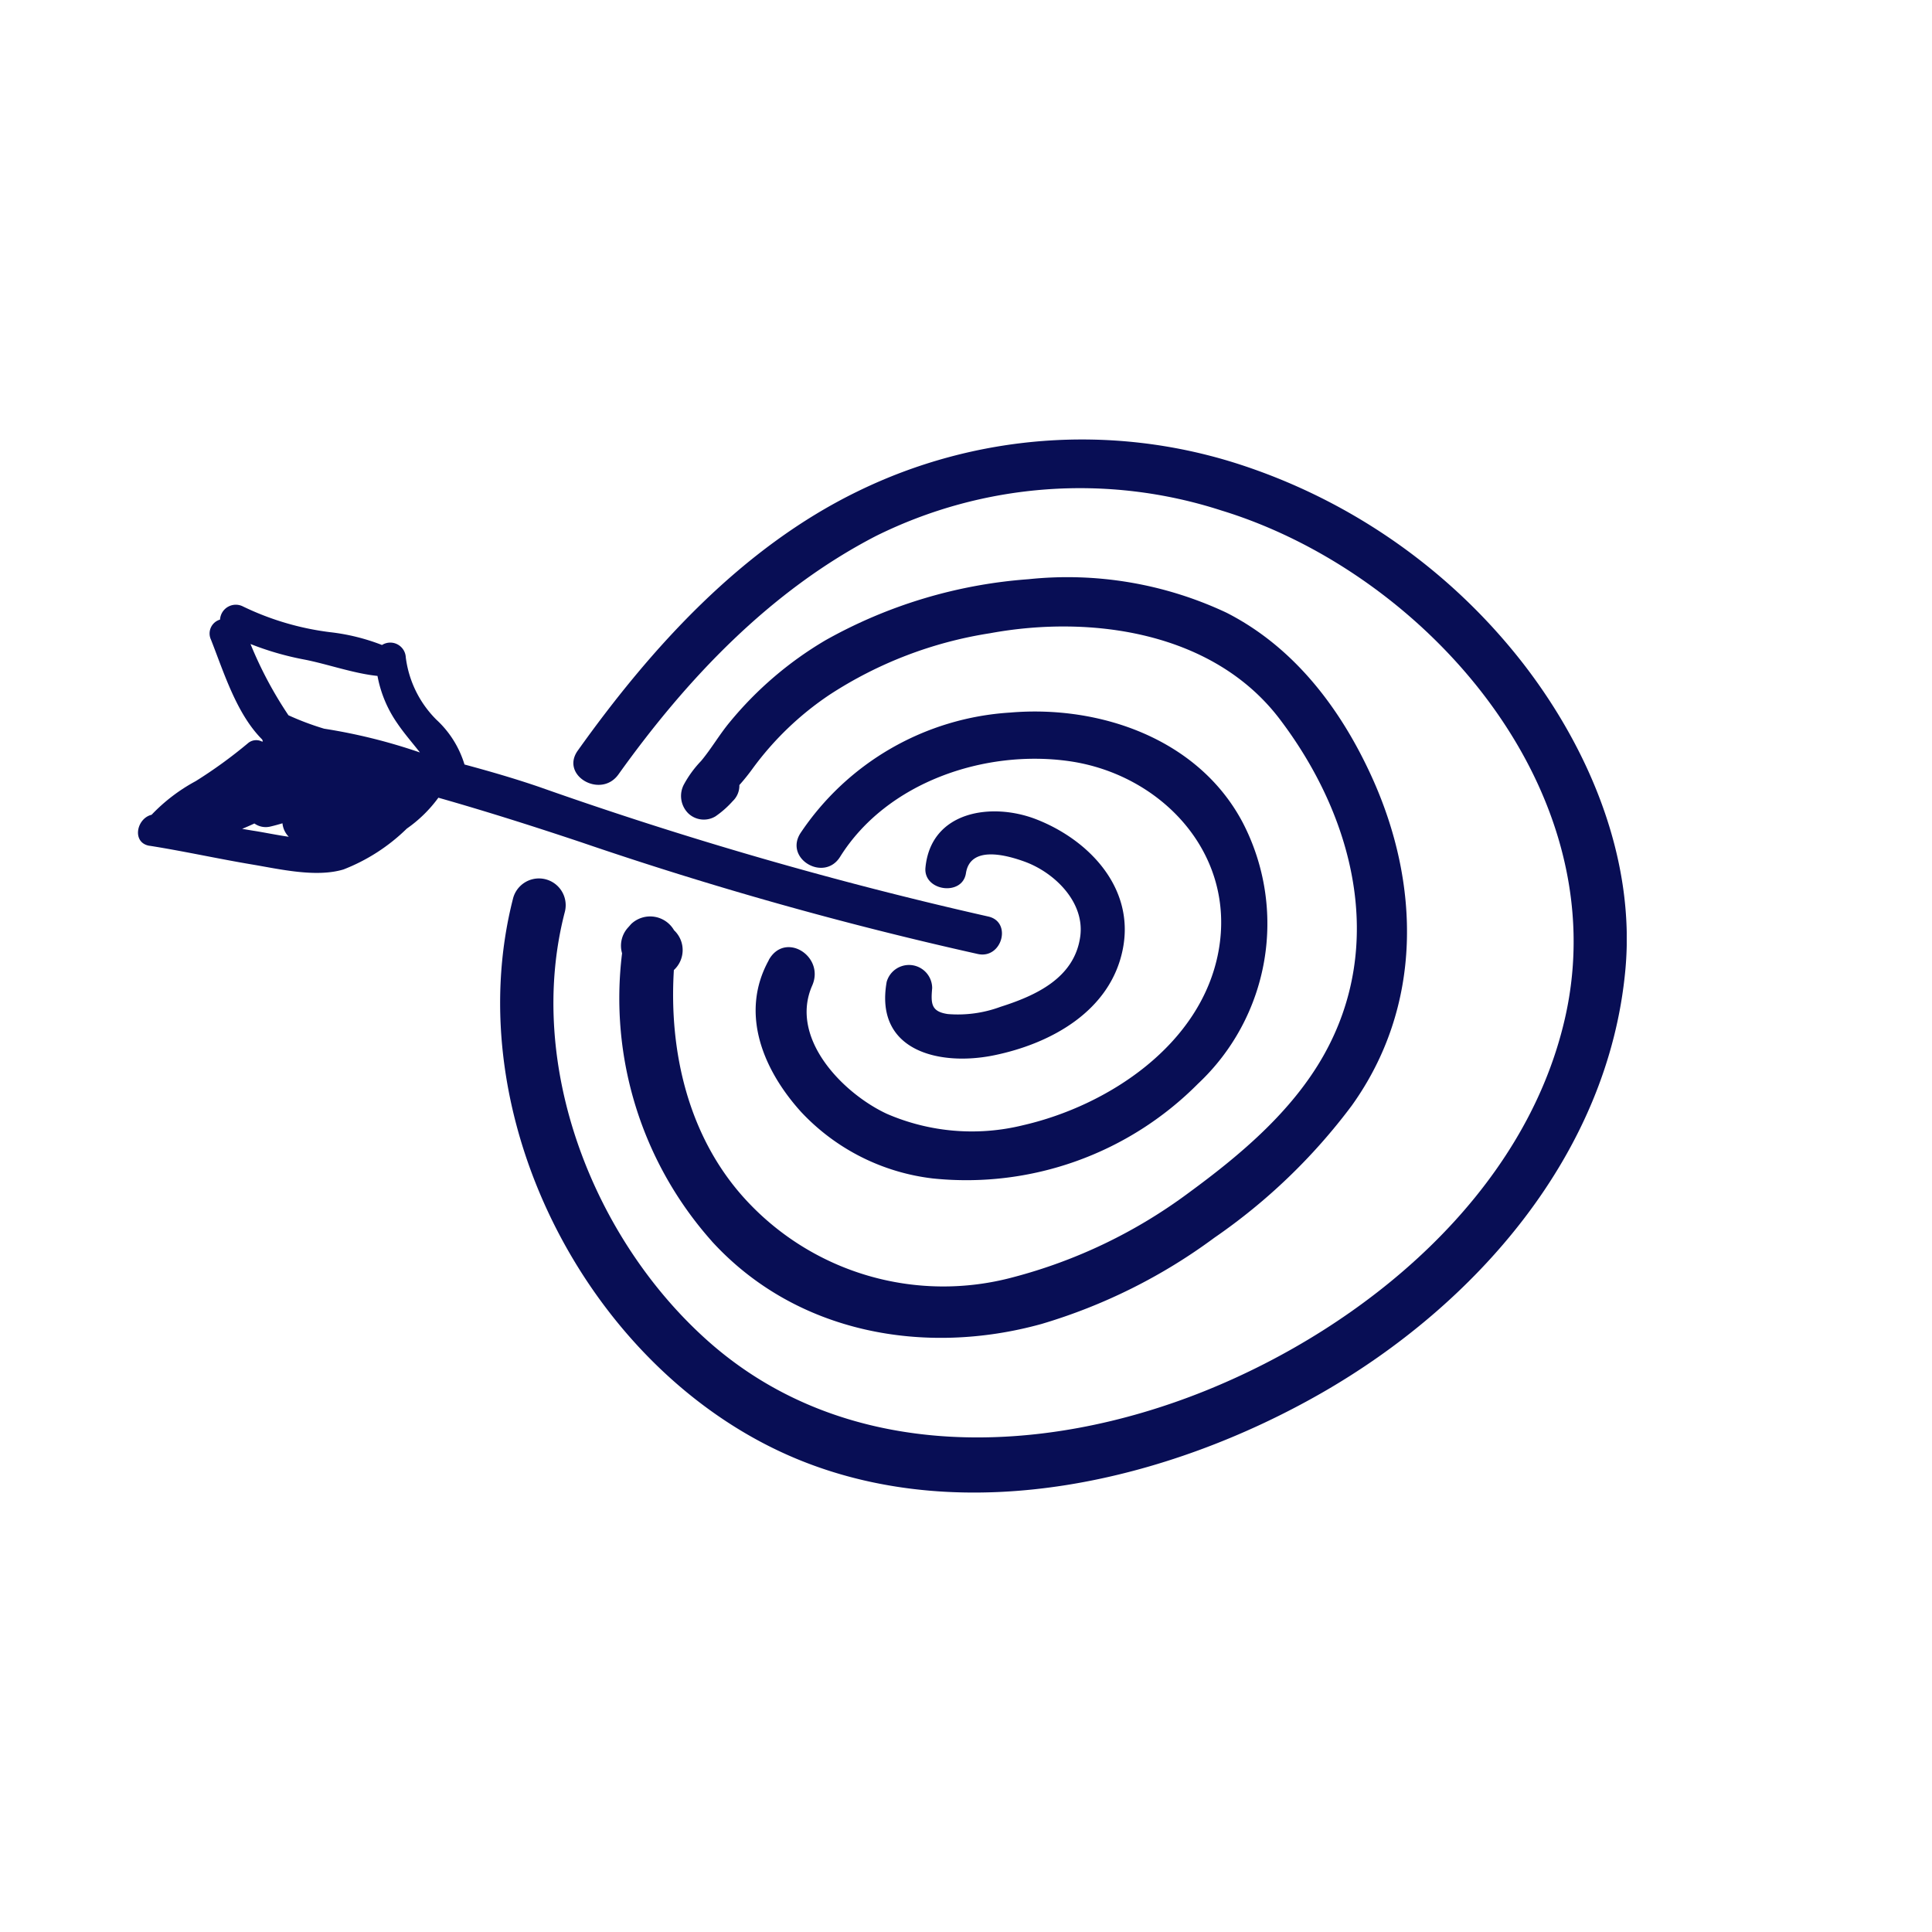 <?xml version="1.0" encoding="UTF-8"?>
<svg xmlns="http://www.w3.org/2000/svg" xmlns:xlink="http://www.w3.org/1999/xlink" width="112" height="112" viewBox="0 0 112 112">
  <defs>
    <clipPath id="clip-path">
      <rect id="Rectangle_1999" data-name="Rectangle 1999" width="112" height="112" transform="translate(-195 3609)" fill="#fff" stroke="#707070" stroke-width="1"></rect>
    </clipPath>
    <clipPath id="clip-path-2">
      <rect id="Rectangle_47" data-name="Rectangle 47" width="86.303" height="61.051" fill="#080e55"></rect>
    </clipPath>
  </defs>
  <g id="Groupe_de_masques_41" data-name="Groupe de masques 41" transform="translate(195 -3609)" clip-path="url(#clip-path)">
    <g id="Groupe_7426" data-name="Groupe 7426" transform="translate(-256 3634.475)">
      <g id="Groupe_93" data-name="Groupe 93" transform="translate(69)" clip-path="url(#clip-path-2)">
        <path id="Tracé_198" data-name="Tracé 198" d="M.673,46.947c1.988.313,3.955.753,5.94,1.085,1.595.267,3.705.769,5.3.288a10.858,10.858,0,0,0,3.671-2.369,7.723,7.723,0,0,0,1.829-1.79c2.79.793,5.544,1.669,8.306,2.592a217.181,217.181,0,0,0,22.973,6.47c1.4.3,1.994-1.873.591-2.176a230.618,230.618,0,0,1-26.025-7.511c-1.427-.488-2.876-.908-4.331-1.3a5.807,5.807,0,0,0-1.621-2.59,6.187,6.187,0,0,1-1.782-3.617.9.9,0,0,0-1.379-.721,12,12,0,0,0-3.046-.747,16.152,16.152,0,0,1-5.011-1.486.915.915,0,0,0-1.332.761.838.838,0,0,0-.526,1.162C4.976,36.888,5.709,39.3,7.2,40.788c.012.035.025.071.039.106l-.047.014A.732.732,0,0,0,6.377,41a27.182,27.182,0,0,1-3.031,2.2A10.232,10.232,0,0,0,.788,45.15c-.882.213-1.161,1.632-.115,1.8m5.36-.981q.361-.15.715-.314a1.132,1.132,0,0,0,.908.182c.243-.056.482-.122.719-.193a1.289,1.289,0,0,0,.366.782C8,46.318,7.277,46.166,6.7,46.077c-.223-.035-.445-.074-.668-.111M13.883,37.1a7.04,7.04,0,0,0,1.155,2.757c.389.574.851,1.1,1.279,1.647.008.01.015.022.023.033a32.4,32.4,0,0,0-5.549-1.377,16.044,16.044,0,0,1-2.069-.778,22.911,22.911,0,0,1-2.2-4.131,17.1,17.1,0,0,0,3.147.906c1.331.262,2.823.8,4.213.944" transform="translate(0 -23.392)" fill="#080e55"></path>
        <path id="Tracé_199" data-name="Tracé 199" d="M151.46,84.157c-.731,4.06,3.108,4.905,6.206,4.274,3.319-.676,6.79-2.576,7.487-6.194.683-3.543-2-6.313-5.027-7.491-2.572-1-6.1-.49-6.42,2.8-.134,1.362,2.138,1.681,2.346.329.249-1.622,2.323-1.068,3.412-.67,1.718.627,3.495,2.344,3.213,4.349-.338,2.4-2.58,3.415-4.625,4.065a7.118,7.118,0,0,1-3.047.418c-.976-.141-.989-.607-.91-1.506a1.344,1.344,0,0,0-2.635-.369" transform="translate(-108.056 -52.726)" fill="#080e55"></path>
        <path id="Tracé_200" data-name="Tracé 200" d="M125.895,68.749c-1.713,3.094-.315,6.386,1.866,8.8a12.433,12.433,0,0,0,7.637,3.86,18.913,18.913,0,0,0,15.371-5.487,12.722,12.722,0,0,0,2.6-15.139c-2.574-4.88-8.314-6.822-13.48-6.382a15.793,15.793,0,0,0-12.175,7.01c-.918,1.482,1.392,2.825,2.311,1.353,2.714-4.343,8.415-6.24,13.285-5.545,5.31.758,9.7,5.335,8.651,11.026-.993,5.4-6.392,8.945-11.324,10.077a12.4,12.4,0,0,1-7.9-.659c-2.547-1.184-5.674-4.38-4.329-7.436.748-1.7-1.582-3.171-2.521-1.476" transform="translate(-89.324 -38.568)" fill="#080e55"></path>
        <path id="Tracé_201" data-name="Tracé 201" d="M102.9,66.082c4.9,5.363,12.371,6.66,19.108,4.794a32.22,32.22,0,0,0,10.025-5,34,34,0,0,0,7.967-7.663c4.118-5.751,4-12.839,1.137-19.1-1.812-3.961-4.506-7.487-8.4-9.471A21.671,21.671,0,0,0,121.259,27.7,28.206,28.206,0,0,0,109.5,31.233a20.942,20.942,0,0,0-5.557,4.749c-.6.72-1.067,1.54-1.665,2.255a6.311,6.311,0,0,0-1,1.37,1.42,1.42,0,0,0,.215,1.623l.017.019a1.305,1.305,0,0,0,1.6.2,5.561,5.561,0,0,0,1-.883,1.237,1.237,0,0,0,.387-.932,12,12,0,0,0,.754-.936,17.746,17.746,0,0,1,4.475-4.3,23.639,23.639,0,0,1,9.3-3.565c5.857-1.079,12.951-.091,16.8,4.983,4.293,5.656,6.184,13.058,2.528,19.512-1.847,3.261-4.855,5.78-7.822,7.953a29.646,29.646,0,0,1-10.167,4.885A15.564,15.564,0,0,1,104.8,63.6c-3.255-3.586-4.393-8.494-4.1-13.242a1.573,1.573,0,0,0,.011-2.307,1.6,1.6,0,0,0-2.484-.365l-.171.194a1.563,1.563,0,0,0-.359,1.506,21.183,21.183,0,0,0,5.21,16.7" transform="translate(-69.635 -19.598)" fill="#080e55"></path>
        <path id="Tracé_202" data-name="Tracé 202" d="M80.214,19.42C84.2,13.844,89.029,8.761,95.138,5.6a26.613,26.613,0,0,1,20.036-1.48c11.879,3.636,22.923,16.248,19.913,29.431-2.342,10.259-11.626,17.894-20.887,21.614-9.369,3.764-20.7,4.214-28.7-2.816C78.786,46.44,74.8,36.309,77.1,27.415a1.551,1.551,0,0,0-2.989-.83c-3.295,12.832,4.561,27.663,16.56,32.563,9.78,3.994,21.41,1.213,30.268-3.848,8.951-5.114,16.673-13.862,17.651-24.583.584-6.412-2.1-12.79-5.949-17.753A34.235,34.235,0,0,0,115.922,1.35,29.623,29.623,0,0,0,94.089,3.007c-6.7,3.259-11.943,9.014-16.233,15.032-1.03,1.445,1.337,2.807,2.358,1.381" transform="translate(-52.363 0)" fill="#080e55"></path>
      </g>
    </g>
  </g>
</svg>

